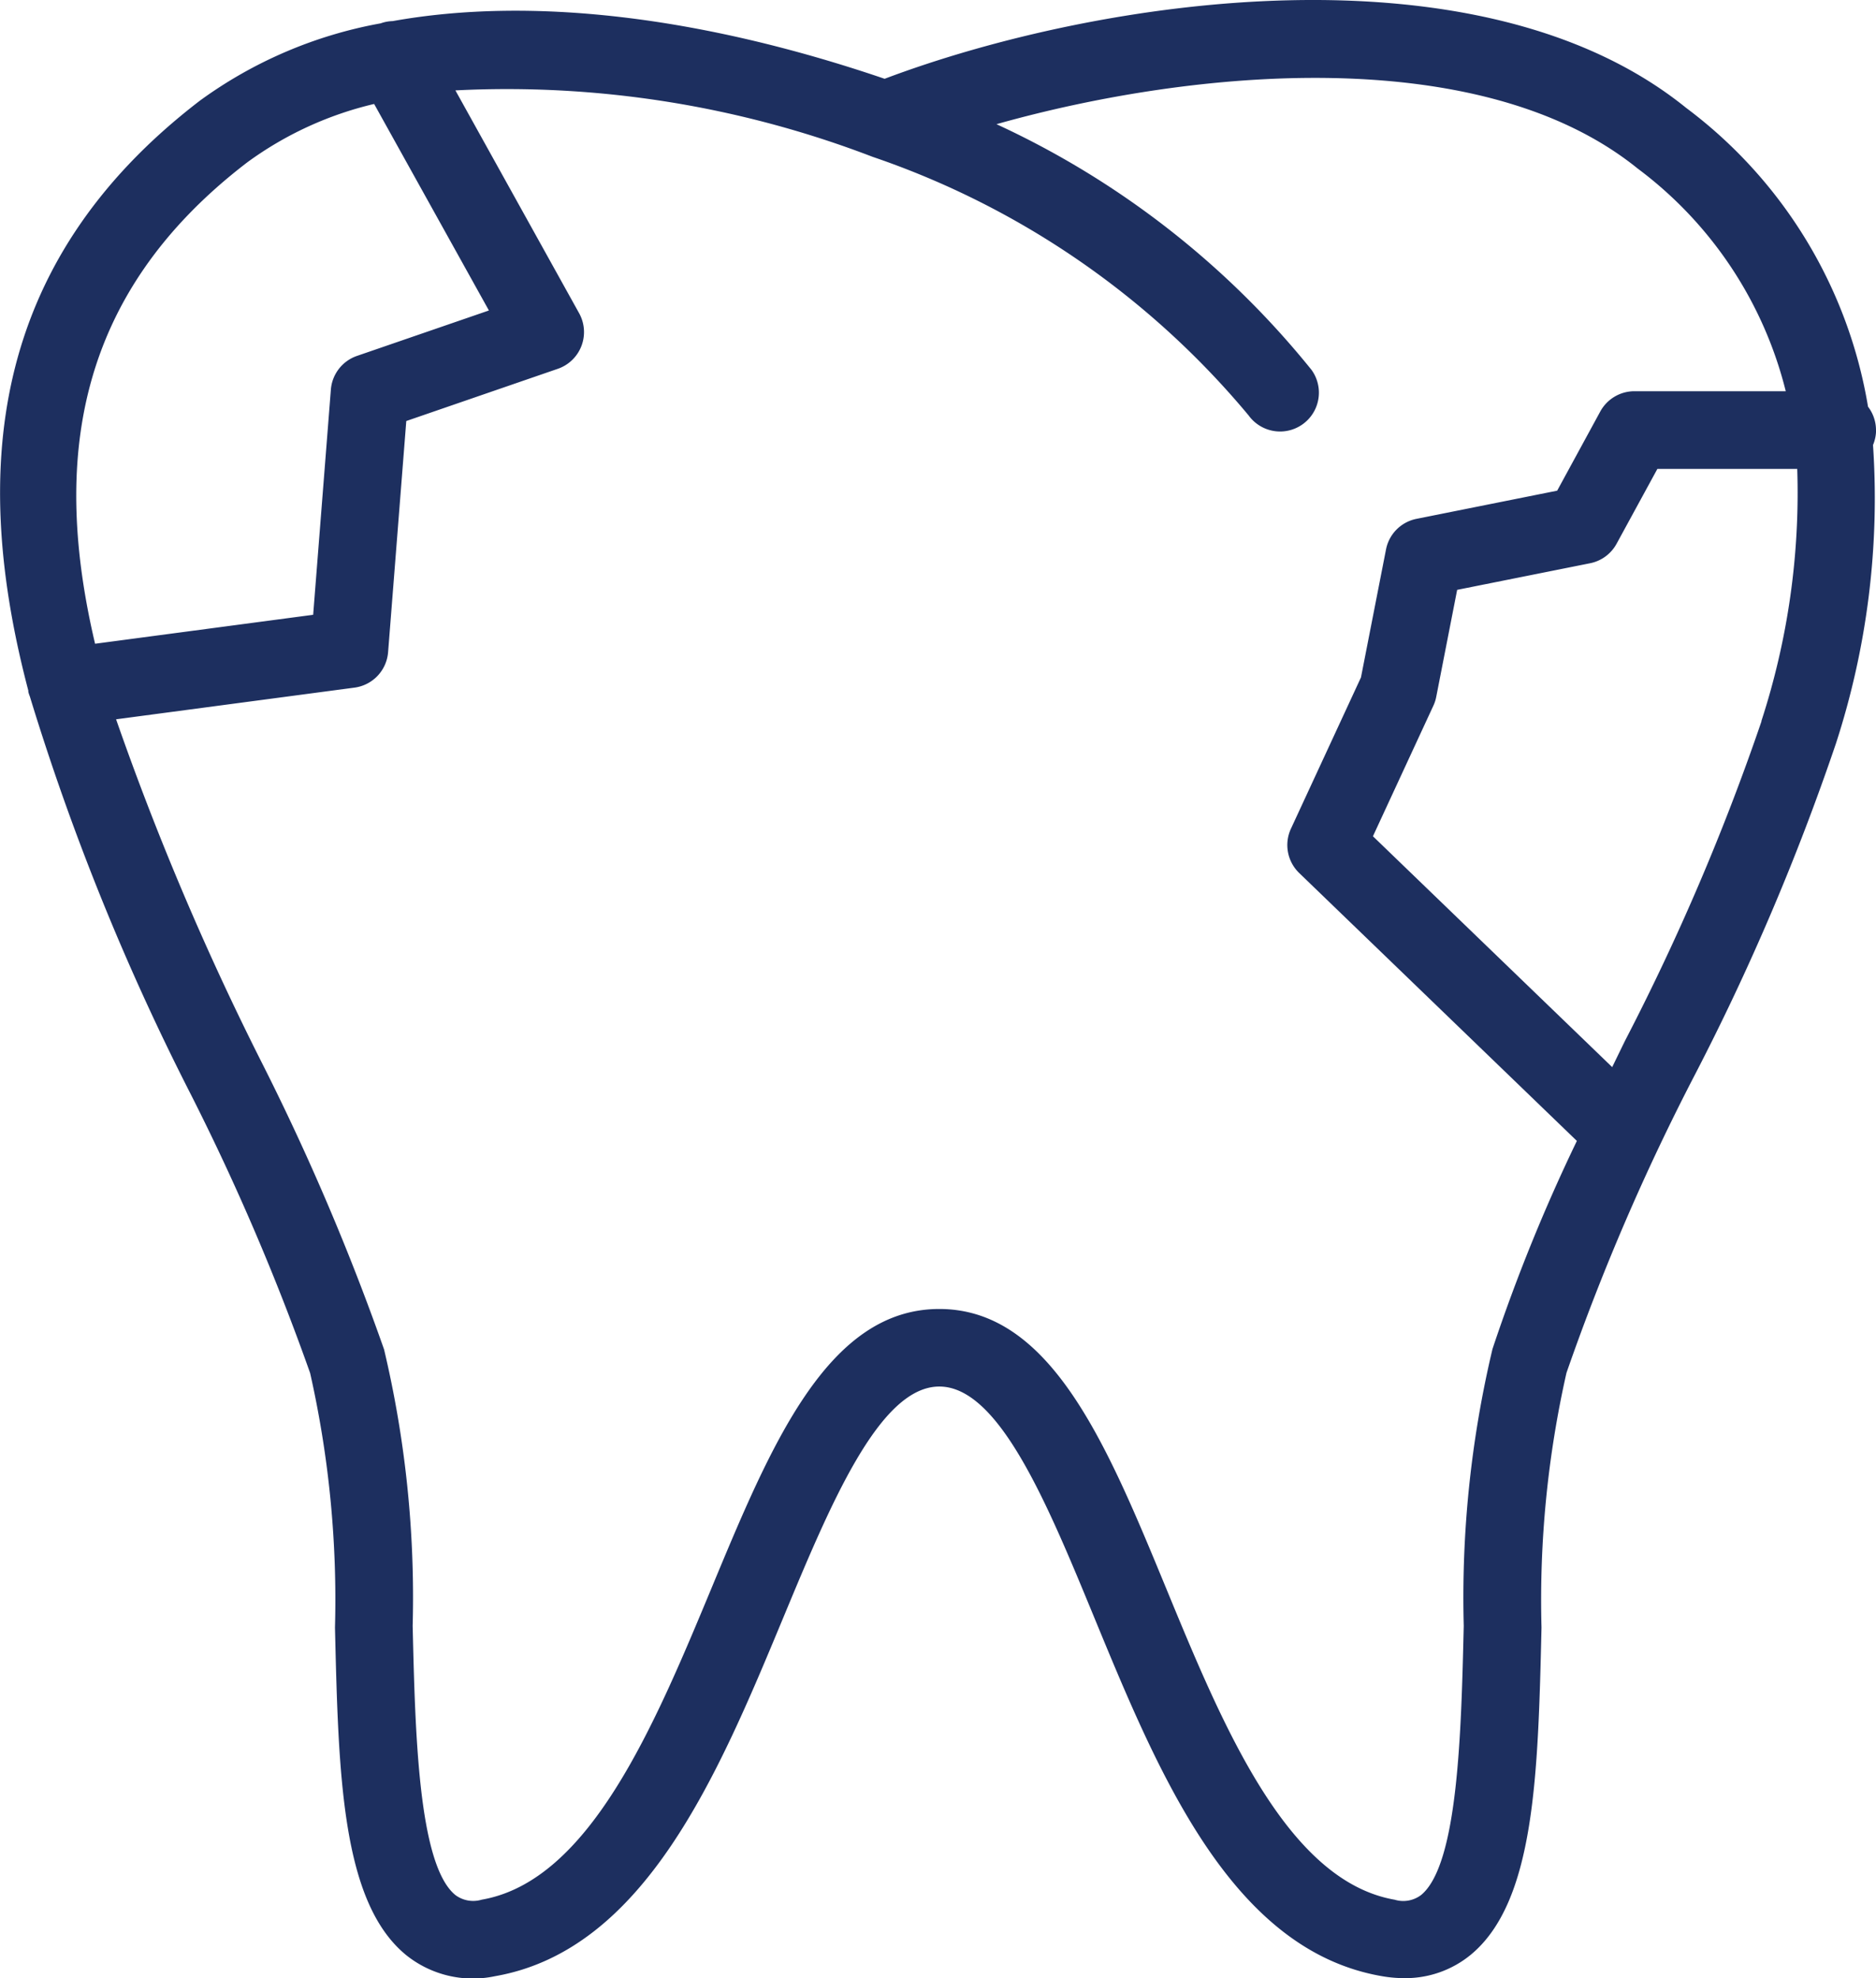 <svg id="Group_60" data-name="Group 60" xmlns="http://www.w3.org/2000/svg" xmlns:xlink="http://www.w3.org/1999/xlink" width="47.043" height="49.59" viewBox="0 0 47.043 49.59">
  <defs>
    <clipPath id="clip-path">
      <rect id="Rectangle_42" data-name="Rectangle 42" width="47.043" height="49.59" fill="#1d2f5f"/>
    </clipPath>
  </defs>
  <g id="Group_59" data-name="Group 59" transform="translate(0 0)" clip-path="url(#clip-path)">
    <path id="Path_230" data-name="Path 230" d="M47.043,10.781a.966.966,0,0,0-.2-.586,11.756,11.756,0,0,0-4.56-7.49c-5.175-4.188-14.707-2.763-20.1-.73C17.524.388,13.274-.086,9.847.529a.95.95,0,0,0-.3.056A11.024,11.024,0,0,0,5.017,2.52C-.356,6.634-.7,11.956.71,17.311c0,.01,0,.02,0,.03a.917.917,0,0,0,.039.119,61.207,61.207,0,0,0,4.042,9.985A59.1,59.1,0,0,1,7.777,34.42,25.8,25.8,0,0,1,8.4,40.8c.088,3.69.163,6.878,1.781,8.206a2.67,2.67,0,0,0,2.233.532c3.762-.656,5.6-5.074,7.222-8.974,1.187-2.855,2.416-5.807,3.918-5.807s2.715,2.95,3.89,5.8c1.608,3.9,3.43,8.323,7.2,8.979a3.275,3.275,0,0,0,.565.051,2.581,2.581,0,0,0,1.667-.582c1.616-1.329,1.692-4.516,1.779-8.206a25.851,25.851,0,0,1,.626-6.384,56.418,56.418,0,0,1,3.22-7.473,59.828,59.828,0,0,0,3.536-8.3,19.875,19.875,0,0,0,.931-7.487.976.976,0,0,0,.077-.38M6.2,4.07A8.8,8.8,0,0,1,9.382,2.606L12.26,7.783,8.951,8.922a.974.974,0,0,0-.654.844l-.444,5.645-5.469.726C1.316,11.606,1.85,7.4,6.2,4.07M37.424,33.824a26.947,26.947,0,0,0-.719,6.932c-.063,2.666-.142,5.985-1.069,6.747a.741.741,0,0,1-.663.118c-2.708-.473-4.312-4.367-5.728-7.8-1.485-3.6-2.887-7.008-5.691-7.008s-4.218,3.4-5.716,7.007c-1.43,3.436-3.05,7.331-5.758,7.8a.746.746,0,0,1-.663-.118c-.928-.762-1.006-4.081-1.069-6.747a26.929,26.929,0,0,0-.717-6.928,60.2,60.2,0,0,0-3.081-7.219,71.023,71.023,0,0,1-3.639-8.577l5.978-.794a.974.974,0,0,0,.843-.889l.456-5.794,3.8-1.309a.974.974,0,0,0,.534-1.394L11.42,2.266A25.593,25.593,0,0,1,21.881,3.931a21.143,21.143,0,0,1,9.43,6.483.973.973,0,0,0,1.577-1.142,21.948,21.948,0,0,0-7.9-6.159c4.968-1.4,12.165-2.054,16.08,1.113a9.962,9.962,0,0,1,3.712,5.581H40.985a.976.976,0,0,0-.856.508L39.048,12.3l-3.527.706a.972.972,0,0,0-.765.767l-.628,3.208-1.757,3.794a.974.974,0,0,0,.208,1.109L39.542,28.6a43.944,43.944,0,0,0-2.118,5.222m6.749-15.745a58.424,58.424,0,0,1-3.424,8.013c-.107.219-.214.439-.321.66l-6-5.787,1.515-3.272a.94.94,0,0,0,.072-.221l.525-2.684,3.334-.667a.973.973,0,0,0,.664-.489l1.023-1.876h3.507a18.478,18.478,0,0,1-.9,6.324" transform="translate(0 0)" fill="#1d2f5f"/>
  </g>
</svg>
